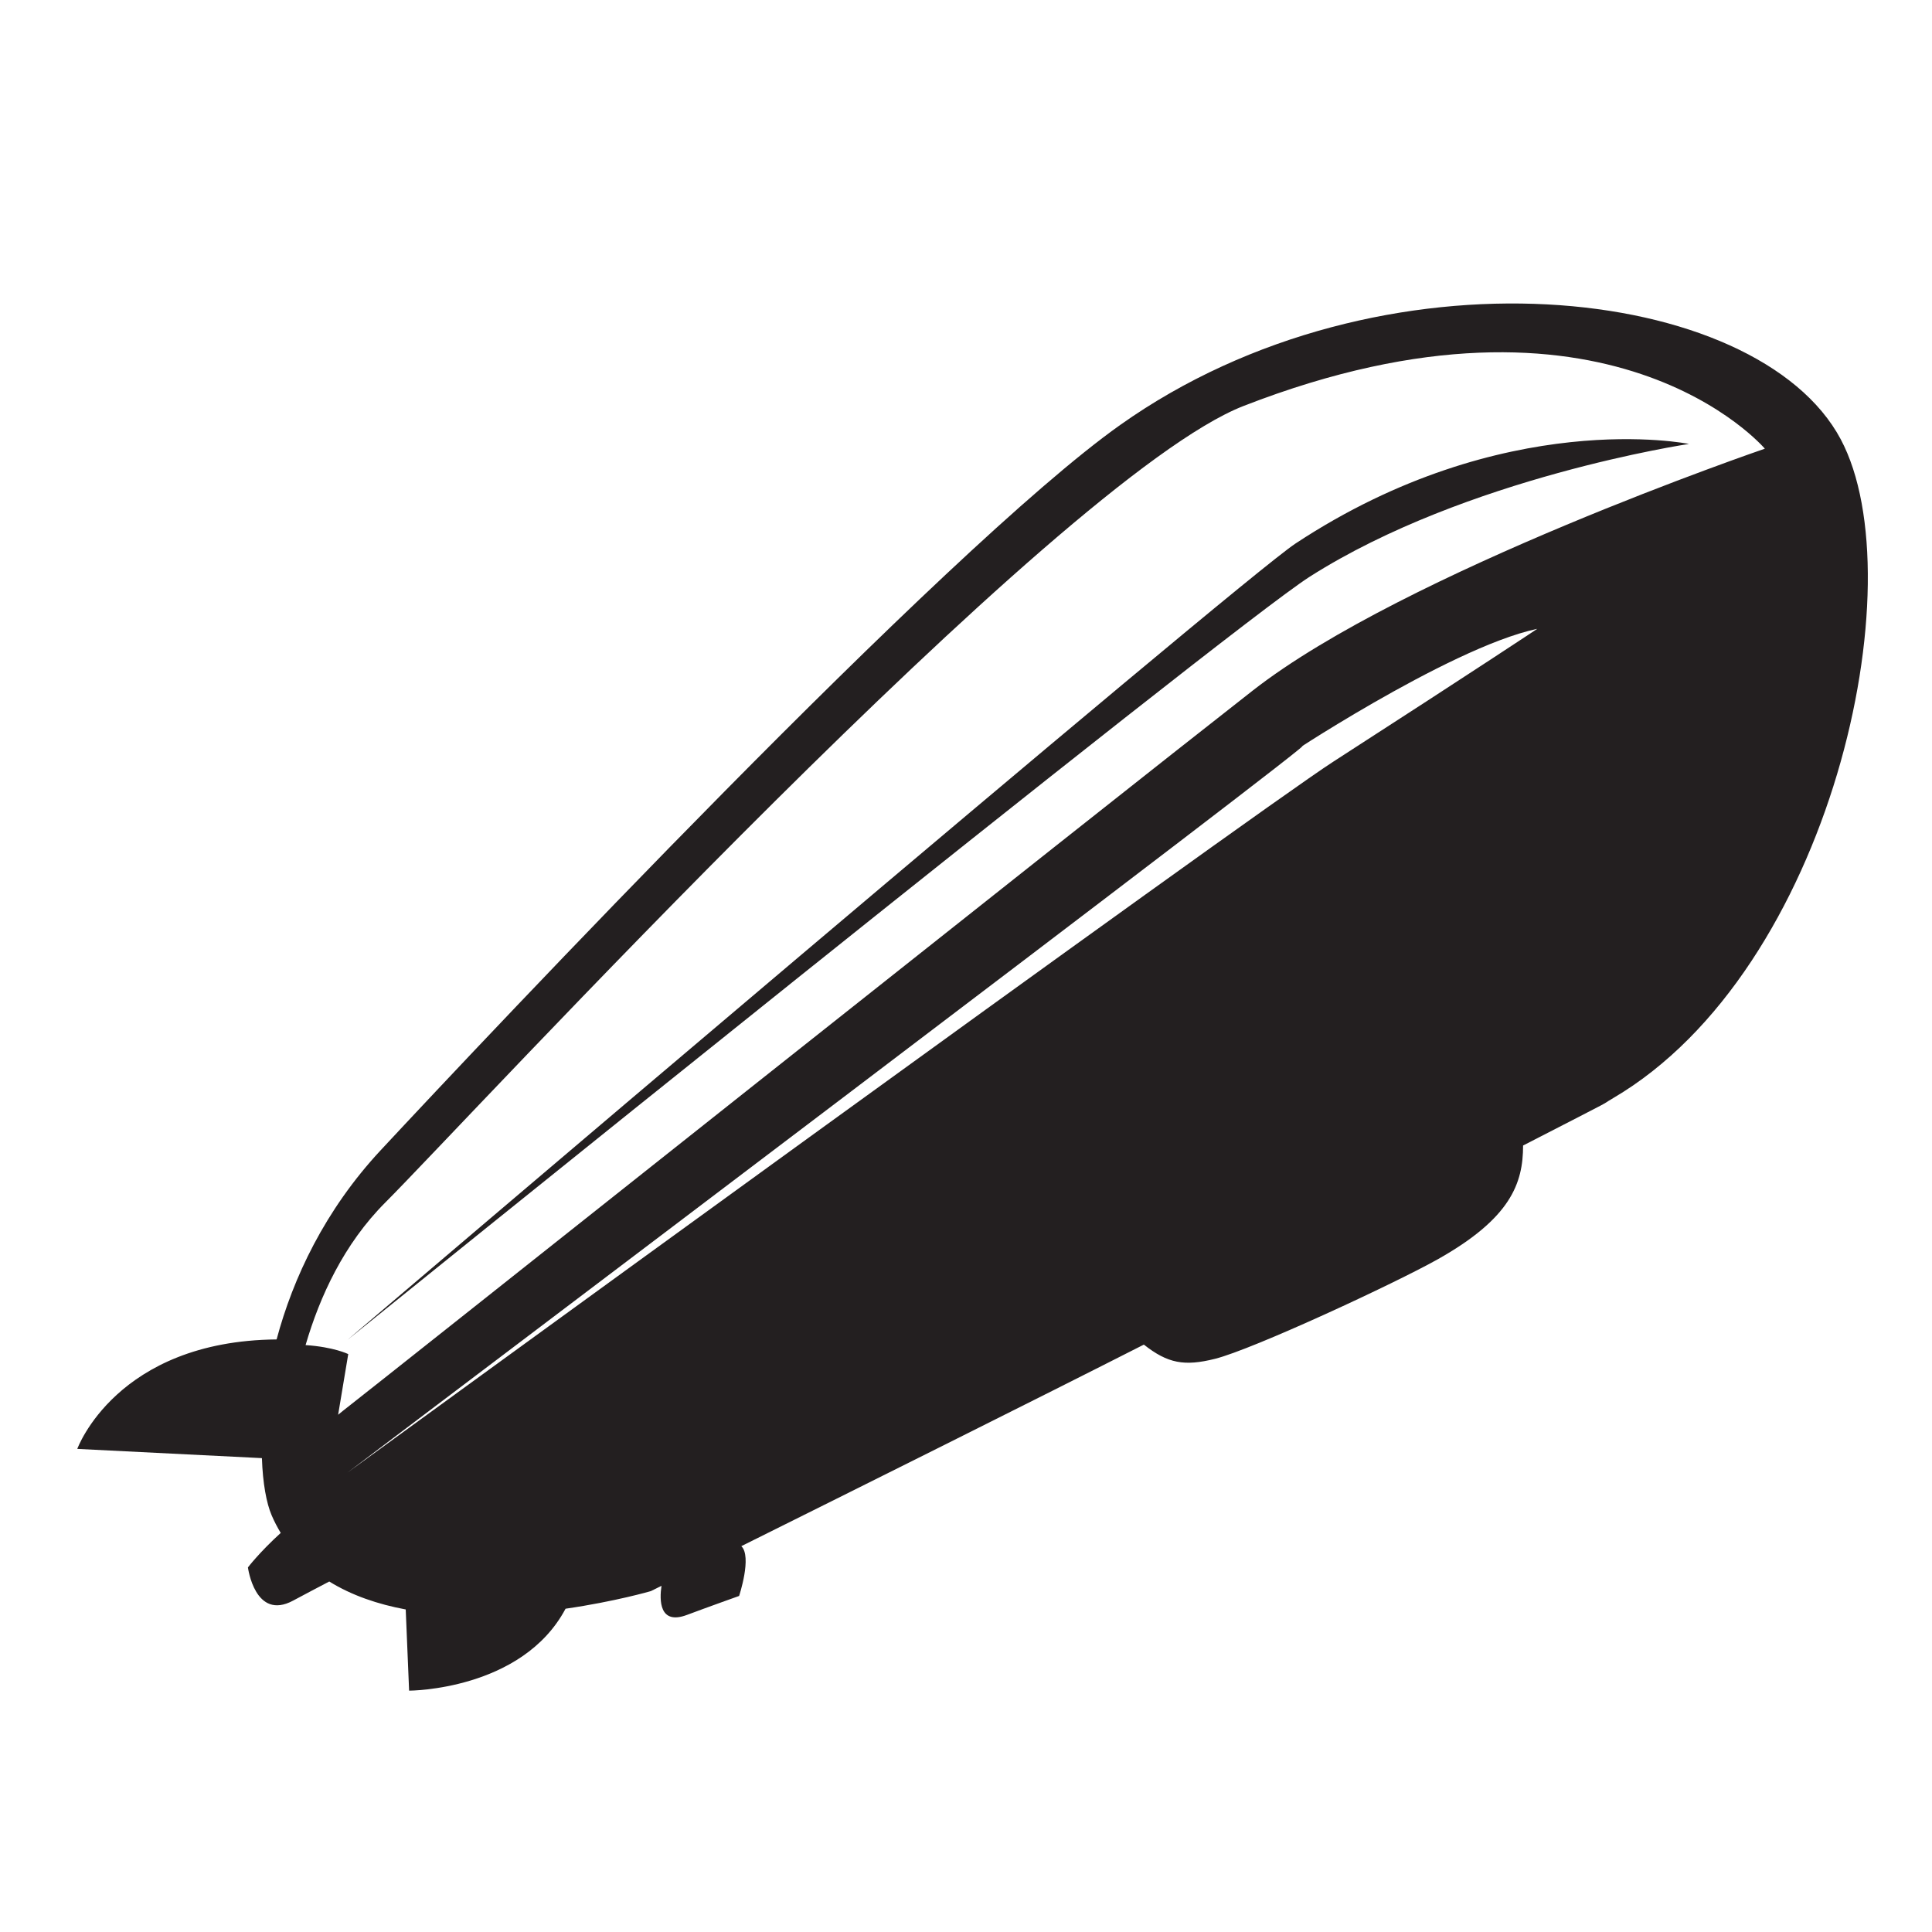 <?xml version="1.0" encoding="utf-8"?>
<!-- Generator: Adobe Illustrator 15.0.0, SVG Export Plug-In . SVG Version: 6.00 Build 0)  -->
<!DOCTYPE svg PUBLIC "-//W3C//DTD SVG 1.1//EN" "http://www.w3.org/Graphics/SVG/1.1/DTD/svg11.dtd">
<svg version="1.1" id="Layer_1" xmlns="http://www.w3.org/2000/svg" xmlns:xlink="http://www.w3.org/1999/xlink" x="0px" y="0px"
	 width="600px" height="600px" viewBox="0 0 600 600" enable-background="new 0 0 600 600" xml:space="preserve">
<path id="Zeppelin" fill="#231F20" d="M571.643,136.399c-25.783-48.341-142.8-61.831-223.769-4.417
	c-54.307,38.507-196.311,189.424-229.656,225.24c-17.328,18.614-27.214,39.667-32.316,58.749C36.11,416.439,24,449.968,24,449.968
	l57.34,2.867c0.258,7.832,1.421,14.017,3.018,17.744c0.833,1.947,1.79,3.761,2.825,5.486c-6.651,6.05-10.185,10.707-10.185,10.707
	s2.162,16.693,14.026,10.314c3.346-1.799,7.812-4.146,11.23-5.935c7.008,4.336,15.16,7.086,23.746,8.679l1.051,25.217
	c0,0,35.059-0.022,48.586-25.447c15.448-2.241,26.494-5.467,26.494-5.467s1.17-0.584,3.301-1.641
	c-0.655,4.412-0.736,12.272,7.91,9.033c6.163-2.313,16.194-5.89,16.194-5.89s4.083-12.255,0.683-15.461
	c34.523-17.171,92.515-46.073,125.017-62.595c7.432,5.865,12.603,6.787,22.083,4.416c11.776-2.944,55.98-23.484,69.19-30.915
	c22.646-12.738,26.499-23.554,26.499-35.332c32.285-16.587,22.745-11.653,27.972-14.721
	C568.698,301.279,595.197,180.564,571.643,136.399 M414.121,236.506c-25.472,16.435-306.208,220.823-306.208,220.823
	s313.631-236.925,295.903-225.24c-9.693,6.391,45.637-30.915,73.608-36.804C477.425,195.285,459.759,207.062,414.121,236.506
	 M389.095,214.423c-47.109,36.804-269.405,213.462-282.654,223.769c-0.498,0.389-0.958,0.78-1.431,1.17l3.139-18.836
	c0,0-4.422-2.205-13.248-2.796c4.392-15.055,11.906-31.429,24.79-44.313c25.027-25.026,208.883-224.888,266.461-247.322
	c113.355-44.165,161.937,13.249,161.937,13.249S436.204,177.619,389.095,214.423 M524.534,137.871c0,0-69.191,10.305-117.772,41.22
	c-25.574,16.277-298.849,237.017-298.849,237.017s276.703-235.638,294.433-247.322C467.118,126.094,524.534,137.871,524.534,137.871
	"/>
</svg>
